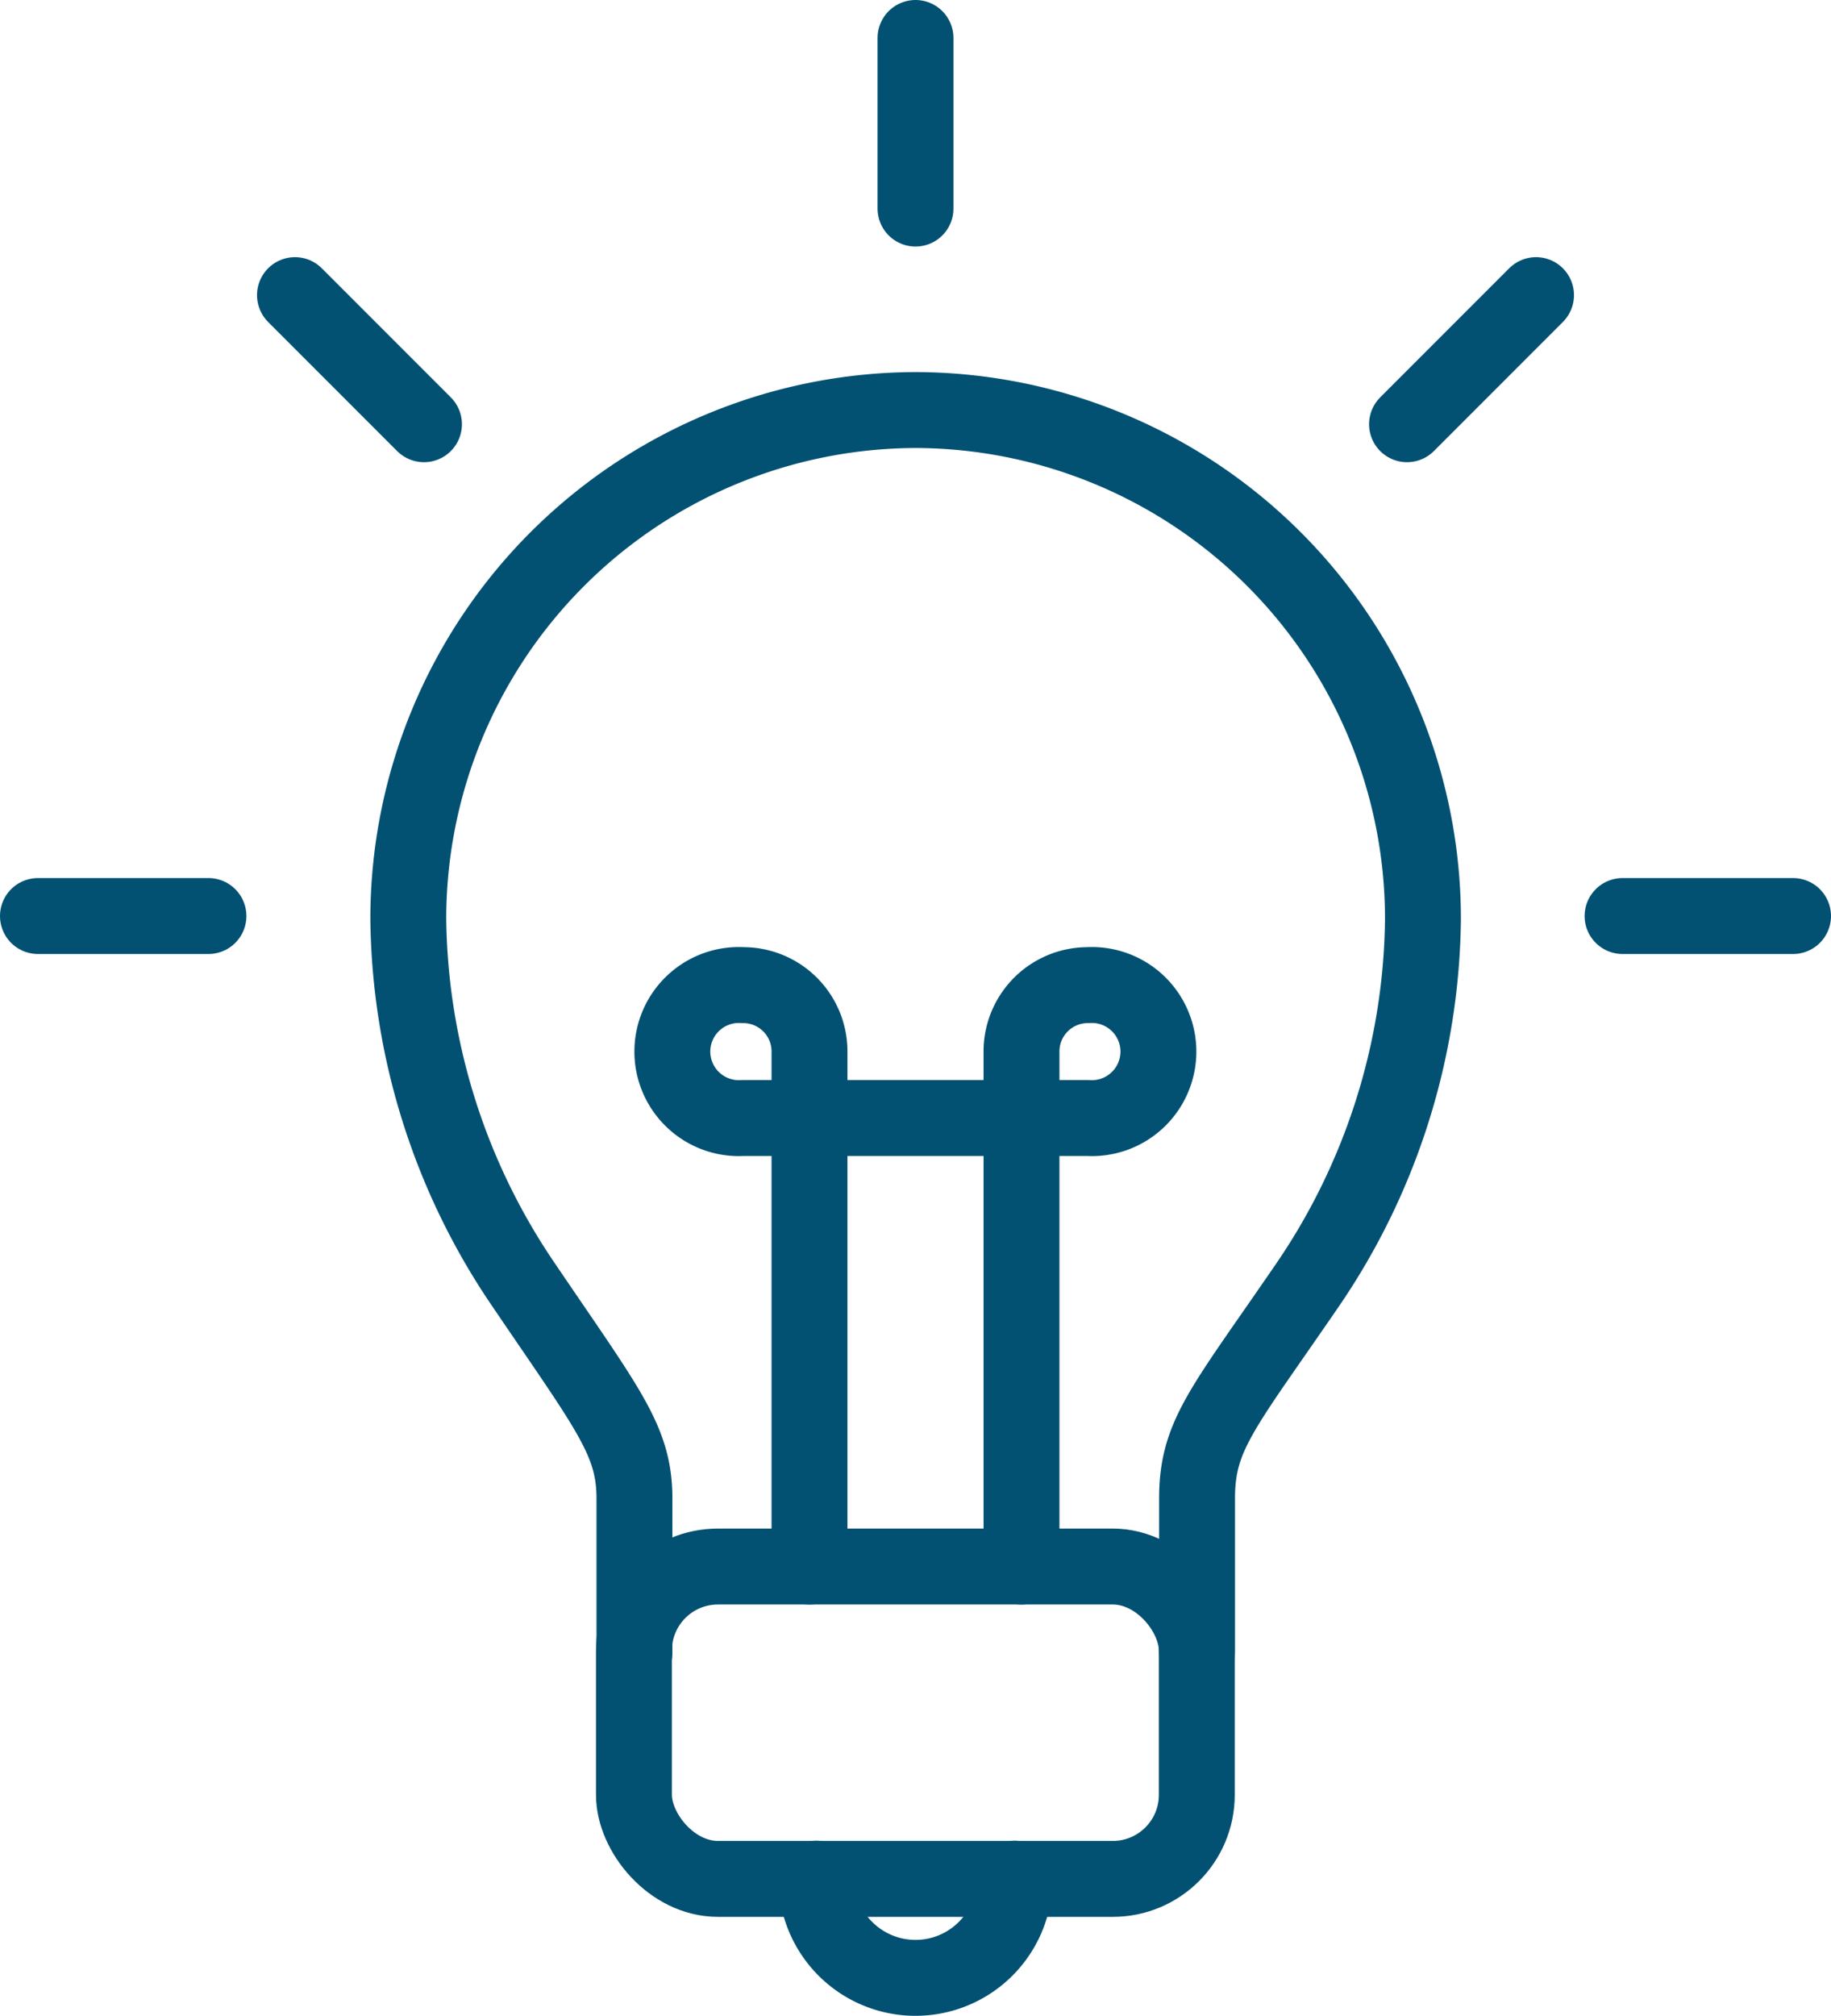 <svg xmlns="http://www.w3.org/2000/svg" width="72.38" height="79.65" viewBox="0 0 72.38 79.65"><defs><style>.cls-1{fill:none;stroke:#025172;stroke-linecap:round;stroke-linejoin:round;stroke-width:3px;}</style></defs><g id="Layer_2" data-name="Layer 2"><g id="icon-bright-lightbulb"><g id="Group_2178" data-name="Group 2178"><g id="Group_2177" data-name="Group 2177"><path id="Path_1417" data-name="Path 1417" class="cls-1" d="M40.11,74.22a3.92,3.92,0,1,1-7.84,0"/><path id="Path_1418" data-name="Path 1418" class="cls-1" d="M47.32,65.29V59.21h0c0-2.52,1-3.53,4.4-8.49h0a26.08,26.08,0,0,0,4.53-14.4,20.11,20.11,0,0,0-20-20.12h-.11a20.11,20.11,0,0,0-20,20.12,26.16,26.16,0,0,0,4.53,14.4h0c3.39,5,4.41,6.19,4.41,8.49v6.08"/><rect id="Rectangle_2542" data-name="Rectangle 2542" class="cls-1" x="25.06" y="61.89" width="22.25" height="12.34" rx="3.32"/><g id="Group_2176" data-name="Group 2176"><path id="Path_1419" data-name="Path 1419" class="cls-1" d="M32,61.89V44.17h8.38V61.89"/><path id="Path_1420" data-name="Path 1420" class="cls-1" d="M29.37,38.92a2.63,2.63,0,1,0,0,5.25H32V41.54A2.62,2.62,0,0,0,29.37,38.92Z"/><path id="Path_1421" data-name="Path 1421" class="cls-1" d="M43,38.92a2.63,2.63,0,1,1,0,5.25H40.38V41.54A2.62,2.62,0,0,1,43,38.92Z"/></g></g><line id="Line_268" data-name="Line 268" class="cls-1" x1="1.5" y1="36.19" x2="8.24" y2="36.19"/><line id="Line_269" data-name="Line 269" class="cls-1" x1="64.14" y1="36.19" x2="70.88" y2="36.19"/><line id="Line_270" data-name="Line 270" class="cls-1" x1="36.19" y1="1.5" x2="36.19" y2="8.24"/><line id="Line_271" data-name="Line 271" class="cls-1" x1="11.66" y1="11.66" x2="16.76" y2="16.76"/><line id="Line_272" data-name="Line 272" class="cls-1" x1="60.72" y1="11.66" x2="55.62" y2="16.76"/></g></g></g></svg>